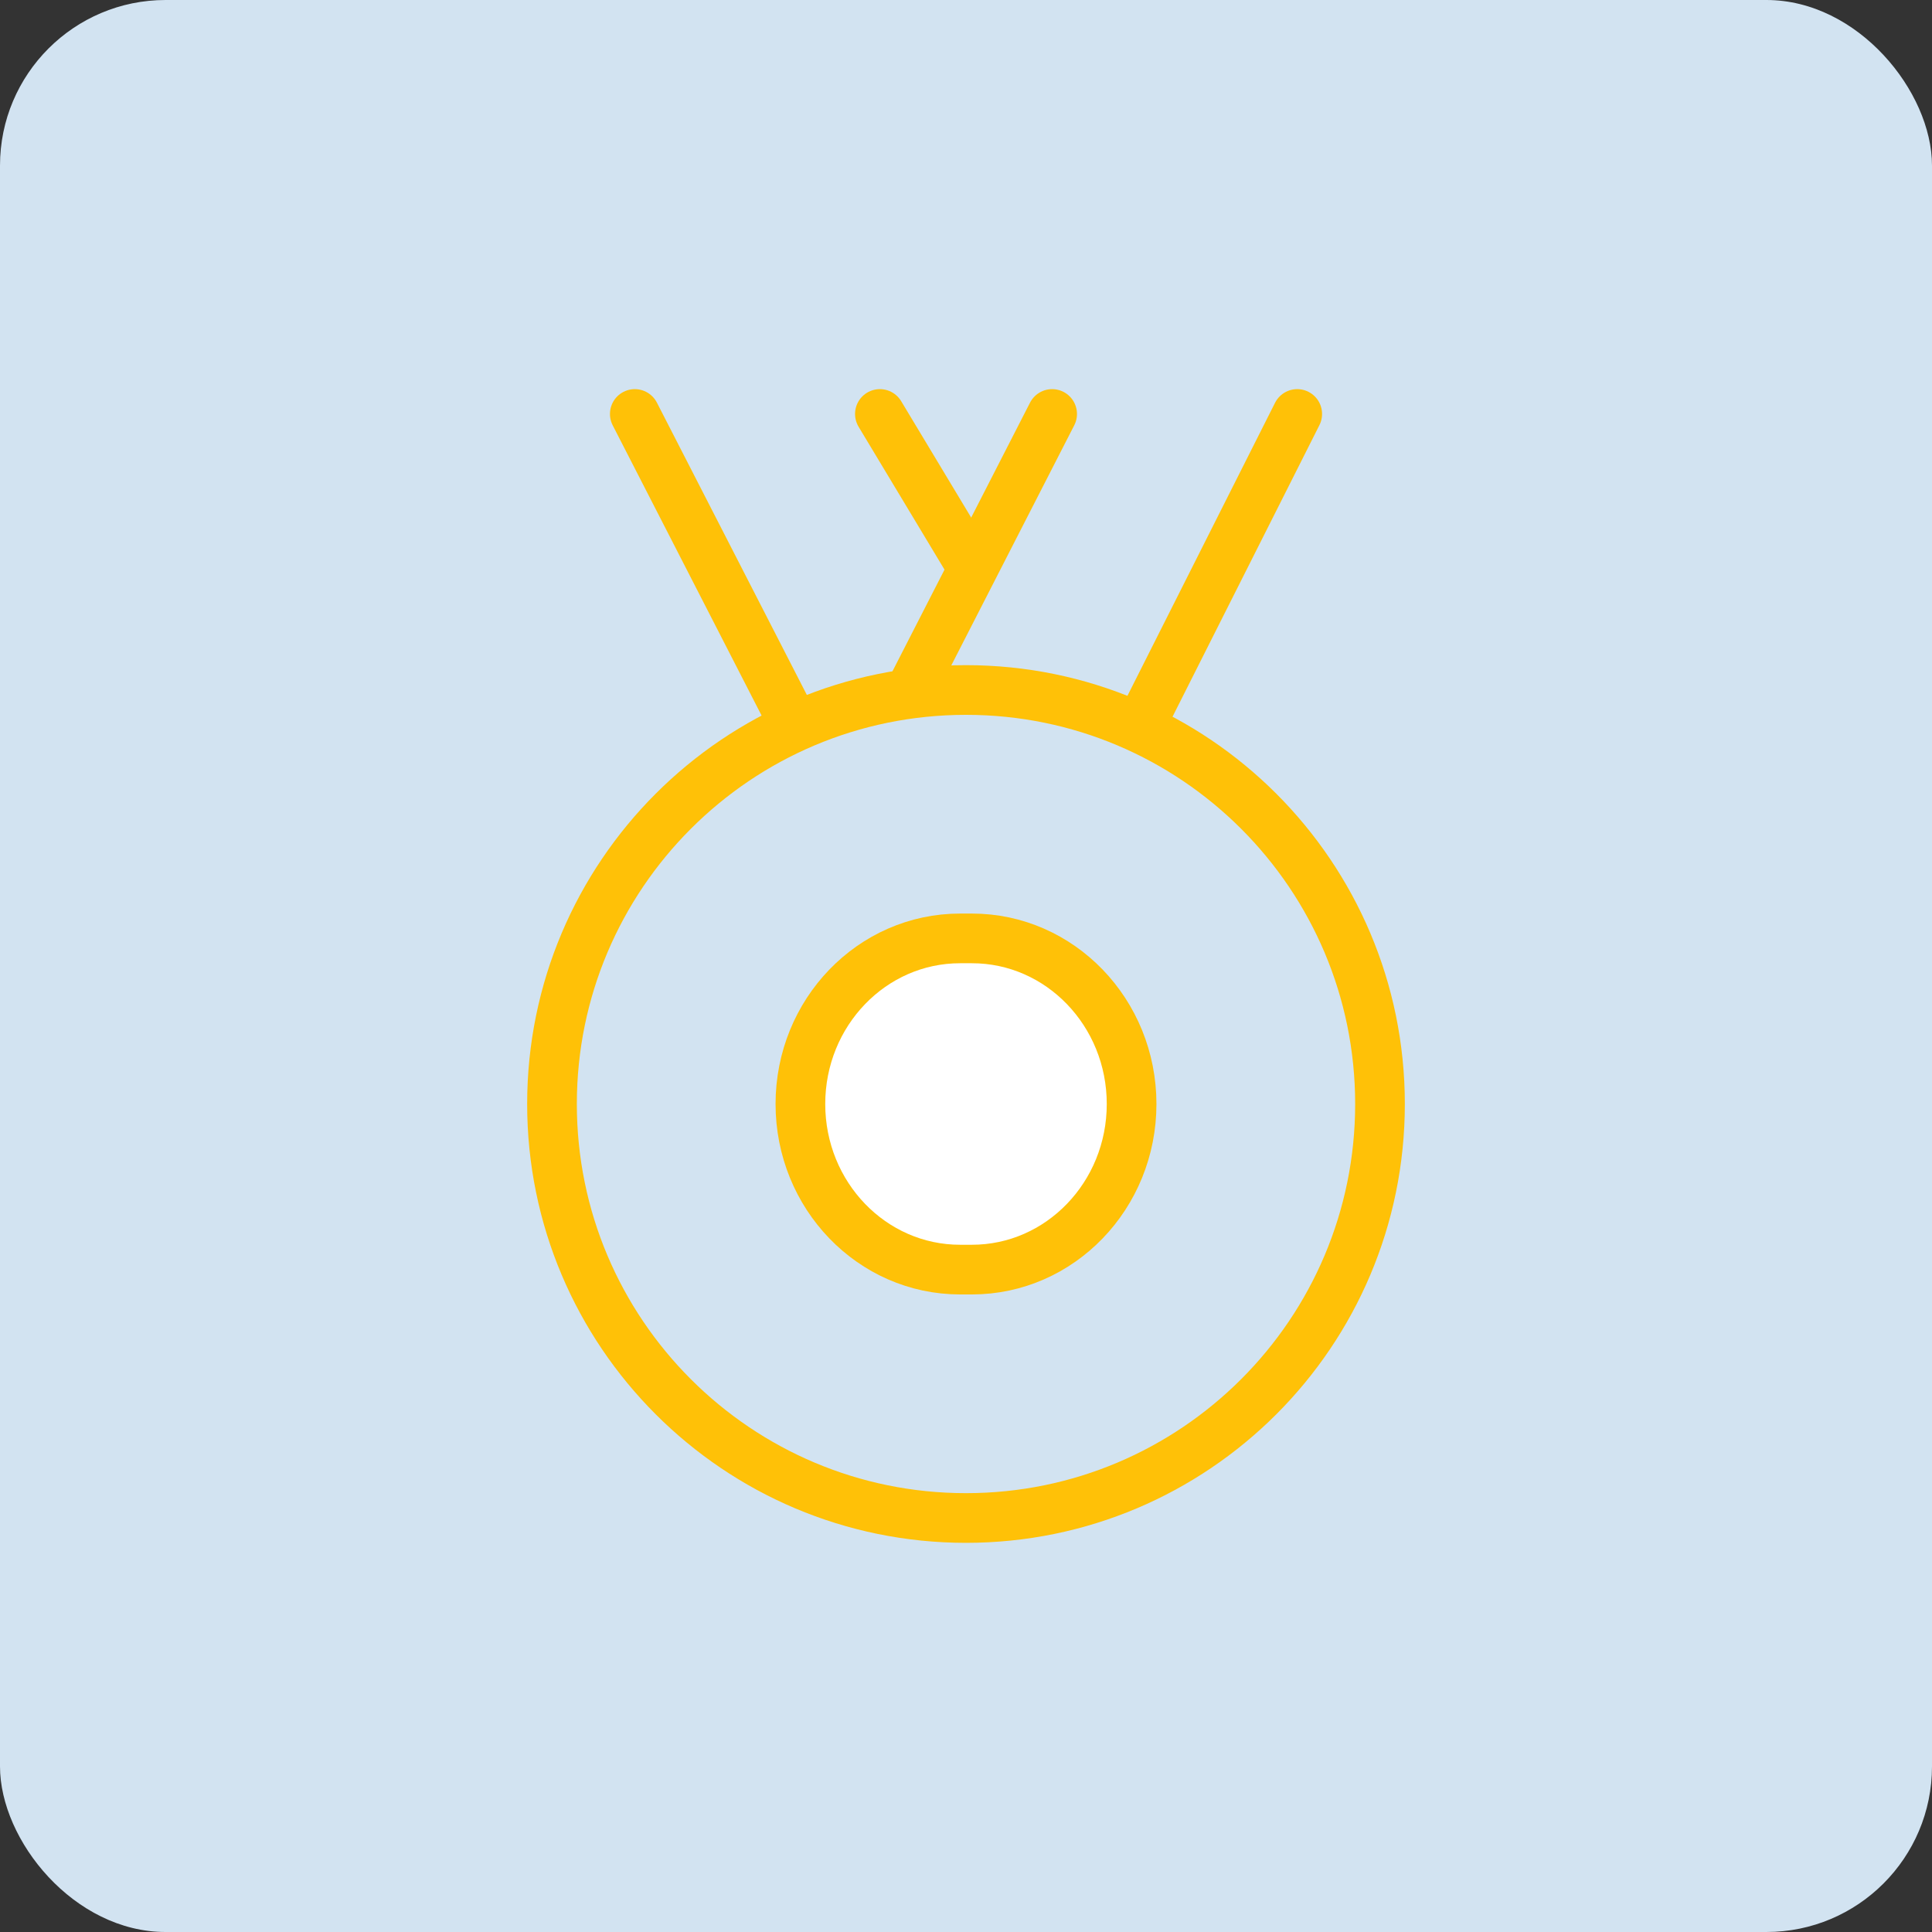<svg width="70" height="70" viewBox="0 0 70 70" fill="none" xmlns="http://www.w3.org/2000/svg">
<rect x="0" y="0" width="70" height="70" fill="#333333" stroke="none"/>
<rect width="70" height="70" rx="6" fill="#D2E3F1"/>
<path d="M20 40C20 31.716 26.716 25 35 25C43.284 25 50 31.716 50 40C50 48.284 43.284 55 35 55C26.716 55 20 48.284 20 40Z" stroke="#FFC107" stroke-width="1.8"/>
<path d="M29 40C29 36.686 31.59 34 34.786 34H35.214C38.41 34 41 36.686 41 40C41 43.314 38.41 46 35.214 46H34.786C31.59 46 29 43.314 29 40Z" fill="white" stroke="#FFC107" stroke-width="1.8"/>
<path d="M38.121 14.999L33 24.999M47.001 14.999L41.357 26.203" stroke="#FFC107" stroke-width="1.8" stroke-linecap="round"/>
<path d="M31.88 14.999L35 20.187M23 14.999L28.643 25.999" stroke="#FFC107" stroke-width="1.8" stroke-linecap="round"/>
</svg>

